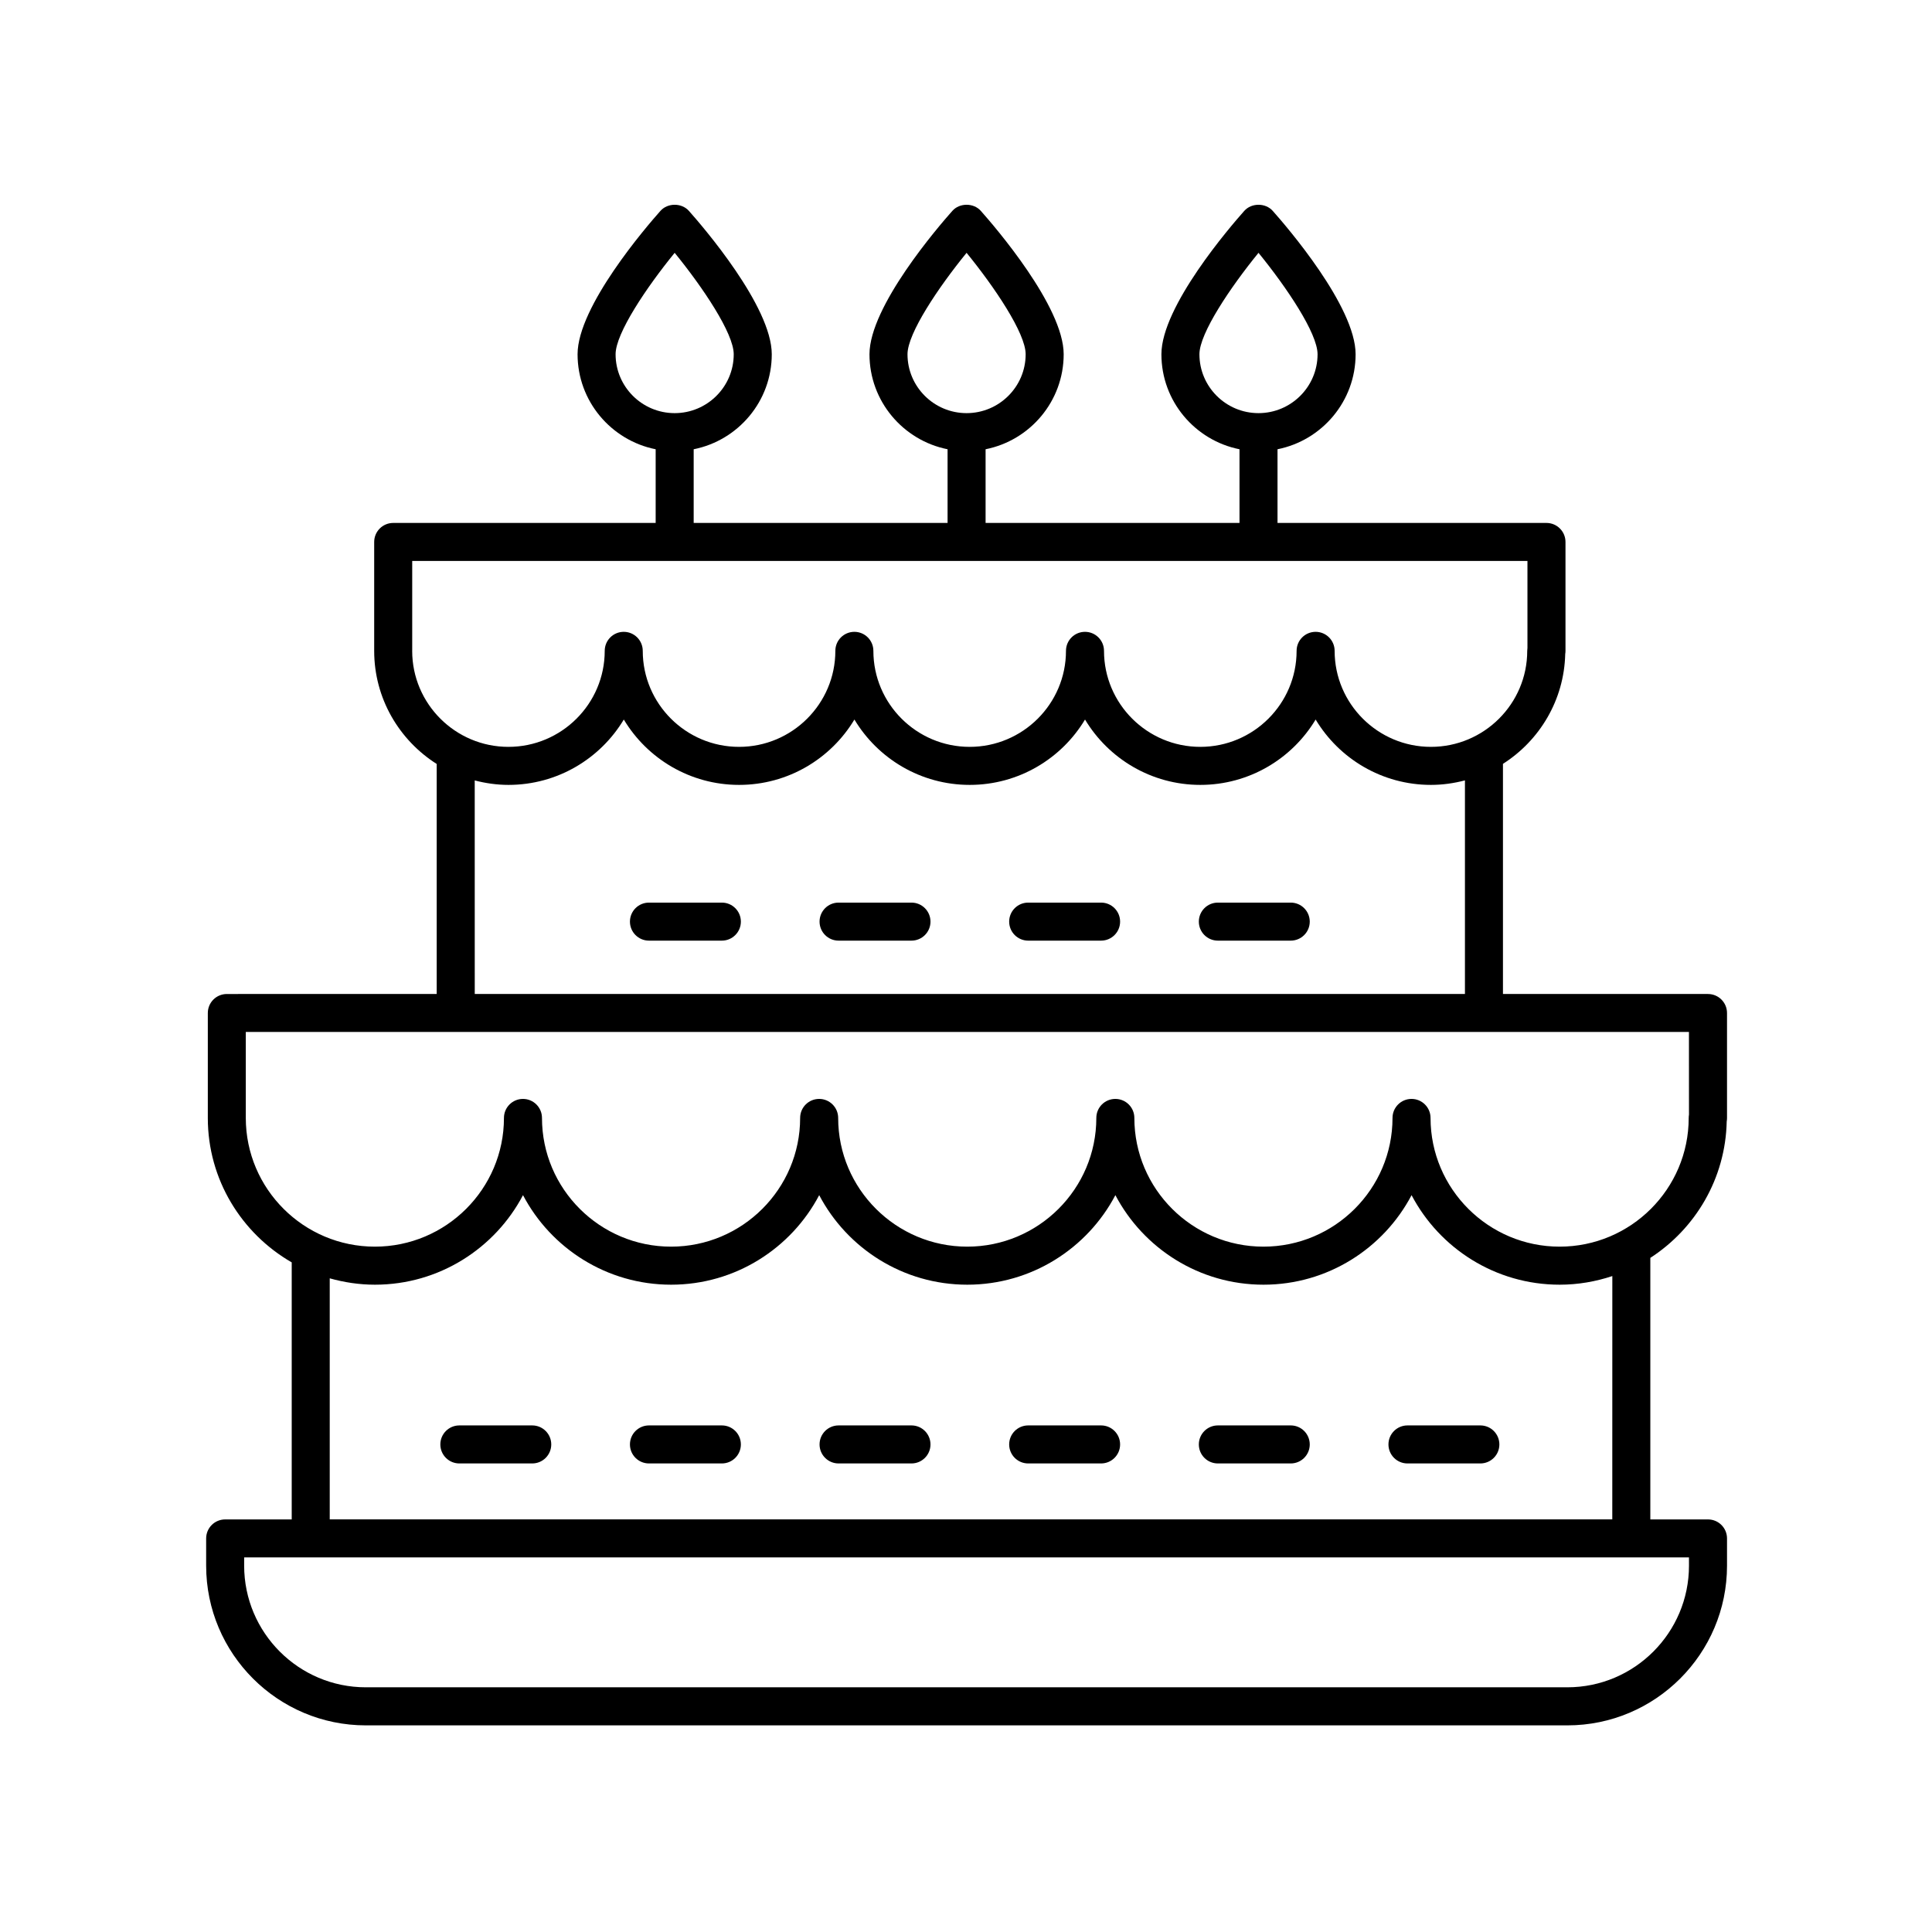 <?xml version="1.0" encoding="UTF-8"?>
<!-- The Best Svg Icon site in the world: iconSvg.co, Visit us! https://iconsvg.co -->
<svg fill="#000000" width="800px" height="800px" version="1.1" viewBox="144 144 512 512" xmlns="http://www.w3.org/2000/svg">
 <g>
  <path d="m596.64 407.42h-54.34v-60.992c9.691-6.172 16.215-16.875 16.5-29.109 0.043-0.27 0.07-0.547 0.07-0.832v-28.863c0-2.781-2.254-5.039-5.039-5.039h-71.277v-19.527c11.785-2.344 20.695-12.734 20.695-25.176 0-12.676-18.301-33.883-21.969-38.004-1.914-2.148-5.613-2.148-7.527 0-3.668 4.121-21.969 25.328-21.969 38.004 0 12.441 8.91 22.828 20.695 25.176v19.527h-67.289v-19.527c11.785-2.344 20.695-12.734 20.695-25.176 0-12.676-18.301-33.883-21.969-38.008-1.914-2.144-5.613-2.148-7.527 0.004-3.668 4.121-21.969 25.328-21.969 38.004 0 12.441 8.91 22.828 20.695 25.176v19.527h-67.285v-19.527c11.785-2.344 20.695-12.734 20.695-25.176 0-12.676-18.301-33.883-21.969-38.004-1.914-2.148-5.613-2.148-7.527 0-3.668 4.121-21.969 25.328-21.969 38.004 0 12.441 8.91 22.828 20.695 25.176v19.527h-69.555c-2.781 0-5.039 2.254-5.039 5.039v28.863c0 12.602 6.629 23.664 16.566 29.969v60.961l-55.617 0.004c-2.781 0-5.039 2.254-5.039 5.039v27.816c0 16.352 8.969 30.625 22.234 38.266v68.121h-17.637c-2.781 0-5.039 2.254-5.039 5.039v7.223c0 23.332 18.984 42.316 42.32 42.316h318.41c23.332 0 42.316-18.984 42.316-42.316v-7.223c0-2.781-2.254-5.039-5.039-5.039h-15.285v-69.312c11.934-7.727 19.93-21.012 20.242-36.16 0.055-0.297 0.082-0.602 0.082-0.914v-27.816c0-2.785-2.258-5.039-5.039-5.039zm-134.78-169.54c0-5.559 8.234-17.777 15.656-26.879 7.422 9.098 15.652 21.312 15.652 26.879 0 8.605-7.023 15.605-15.656 15.605-8.633 0-15.652-7-15.652-15.605zm-77.363 0c0-5.559 8.234-17.777 15.656-26.879 7.422 9.098 15.656 21.312 15.656 26.879 0 8.605-7.023 15.605-15.656 15.605-8.633 0-15.656-7-15.656-15.605zm-77.359 0c0-5.559 8.234-17.777 15.656-26.879 7.422 9.098 15.652 21.312 15.652 26.879 0 8.605-7.023 15.605-15.656 15.605-8.629 0-15.652-7-15.652-15.605zm-53.898 78.602v-23.824h295.55v23.051c-0.039 0.254-0.059 0.512-0.059 0.773 0 14.031-11.449 25.445-25.52 25.445s-25.52-11.414-25.52-25.445c0-2.781-2.254-5.039-5.039-5.039-2.781 0-5.039 2.254-5.039 5.039 0 14.031-11.449 25.445-25.52 25.445-14.07 0-25.52-11.414-25.52-25.445 0-2.781-2.254-5.039-5.039-5.039-2.781 0-5.039 2.254-5.039 5.039 0 14.031-11.449 25.445-25.52 25.445s-25.52-11.414-25.52-25.445c0-2.781-2.254-5.039-5.039-5.039-2.781 0-5.039 2.254-5.039 5.039 0 14.031-11.449 25.445-25.52 25.445-14.07 0-25.52-11.414-25.52-25.445 0-2.781-2.254-5.039-5.039-5.039-2.781 0-5.039 2.254-5.039 5.039 0 14.031-11.449 25.445-25.52 25.445-14.059 0-25.504-11.414-25.504-25.445zm16.566 34.34c2.867 0.746 5.856 1.184 8.949 1.184 12.965 0 24.336-6.953 30.559-17.32 6.223 10.367 17.59 17.32 30.555 17.32s24.336-6.953 30.559-17.32c6.223 10.367 17.59 17.32 30.555 17.32 12.965 0 24.336-6.953 30.559-17.32 6.223 10.367 17.59 17.32 30.555 17.32 12.965 0 24.336-6.953 30.559-17.32 6.223 10.367 17.59 17.32 30.555 17.32 3.117 0 6.129-0.441 9.012-1.195v56.605h-262.41zm321.79 208.09c0 17.777-14.461 32.242-32.242 32.242h-318.41c-17.777 0-32.242-14.461-32.242-32.242v-2.184h382.89zm-20.324-12.262h-339.89v-63.879c3.816 1.07 7.82 1.688 11.973 1.688 17.027 0 31.836-9.637 39.246-23.73 7.41 14.094 22.223 23.73 39.246 23.73 17.023 0 31.836-9.637 39.246-23.73 7.41 14.094 22.223 23.73 39.246 23.73s31.836-9.637 39.246-23.73c7.41 14.094 22.223 23.73 39.246 23.73 17.023 0 31.836-9.637 39.246-23.73 7.41 14.094 22.223 23.73 39.246 23.73 4.879 0 9.562-0.828 13.957-2.289zm20.324-107.25c-0.051 0.281-0.074 0.566-0.074 0.863 0 18.809-15.344 34.113-34.207 34.113-18.859 0-34.207-15.305-34.207-34.113 0-2.781-2.254-5.039-5.039-5.039-2.781 0-5.039 2.254-5.039 5.039 0 18.809-15.344 34.113-34.207 34.113s-34.207-15.305-34.207-34.113c0-2.781-2.254-5.039-5.039-5.039-2.781 0-5.039 2.254-5.039 5.039 0 18.809-15.344 34.113-34.207 34.113-18.863 0-34.207-15.305-34.207-34.113 0-2.781-2.254-5.039-5.039-5.039-2.781 0-5.039 2.254-5.039 5.039 0 18.809-15.344 34.113-34.207 34.113-18.859 0-34.207-15.305-34.207-34.113 0-2.781-2.254-5.039-5.039-5.039-2.781 0-5.039 2.254-5.039 5.039 0 18.809-15.344 34.113-34.207 34.113-18.859 0-34.207-15.305-34.207-34.113v-22.781h382.45z"/>
  <path d="m285.05 521.75h-19.316c-2.781 0-5.039 2.254-5.039 5.039 0 2.781 2.254 5.039 5.039 5.039h19.316c2.781 0 5.039-2.254 5.039-5.039 0-2.781-2.258-5.039-5.039-5.039z"/>
  <path d="m335.3 521.75h-19.32c-2.781 0-5.039 2.254-5.039 5.039 0 2.781 2.254 5.039 5.039 5.039h19.32c2.781 0 5.039-2.254 5.039-5.039 0-2.781-2.258-5.039-5.039-5.039z"/>
  <path d="m385.55 521.75h-19.32c-2.781 0-5.039 2.254-5.039 5.039 0 2.781 2.254 5.039 5.039 5.039h19.32c2.781 0 5.039-2.254 5.039-5.039-0.004-2.781-2.258-5.039-5.039-5.039z"/>
  <path d="m435.8 521.75h-19.32c-2.781 0-5.039 2.254-5.039 5.039 0 2.781 2.254 5.039 5.039 5.039h19.32c2.781 0 5.039-2.254 5.039-5.039 0-2.781-2.254-5.039-5.039-5.039z"/>
  <path d="m486.06 521.75h-19.316c-2.781 0-5.039 2.254-5.039 5.039 0 2.781 2.254 5.039 5.039 5.039h19.316c2.781 0 5.039-2.254 5.039-5.039-0.004-2.781-2.258-5.039-5.039-5.039z"/>
  <path d="m536.31 521.75h-19.316c-2.781 0-5.039 2.254-5.039 5.039 0 2.781 2.254 5.039 5.039 5.039h19.316c2.781 0 5.039-2.254 5.039-5.039 0-2.781-2.254-5.039-5.039-5.039z"/>
  <path d="m335.3 383.2h-19.32c-2.781 0-5.039 2.254-5.039 5.039 0 2.781 2.254 5.039 5.039 5.039h19.32c2.781 0 5.039-2.254 5.039-5.039 0-2.781-2.258-5.039-5.039-5.039z"/>
  <path d="m385.55 383.2h-19.32c-2.781 0-5.039 2.254-5.039 5.039 0 2.781 2.254 5.039 5.039 5.039h19.32c2.781 0 5.039-2.254 5.039-5.039-0.004-2.781-2.258-5.039-5.039-5.039z"/>
  <path d="m435.8 383.2h-19.32c-2.781 0-5.039 2.254-5.039 5.039 0 2.781 2.254 5.039 5.039 5.039h19.32c2.781 0 5.039-2.254 5.039-5.039 0-2.781-2.254-5.039-5.039-5.039z"/>
  <path d="m486.06 383.2h-19.316c-2.781 0-5.039 2.254-5.039 5.039 0 2.781 2.254 5.039 5.039 5.039h19.316c2.781 0 5.039-2.254 5.039-5.039-0.004-2.781-2.258-5.039-5.039-5.039z"/>
 </g>
</svg>